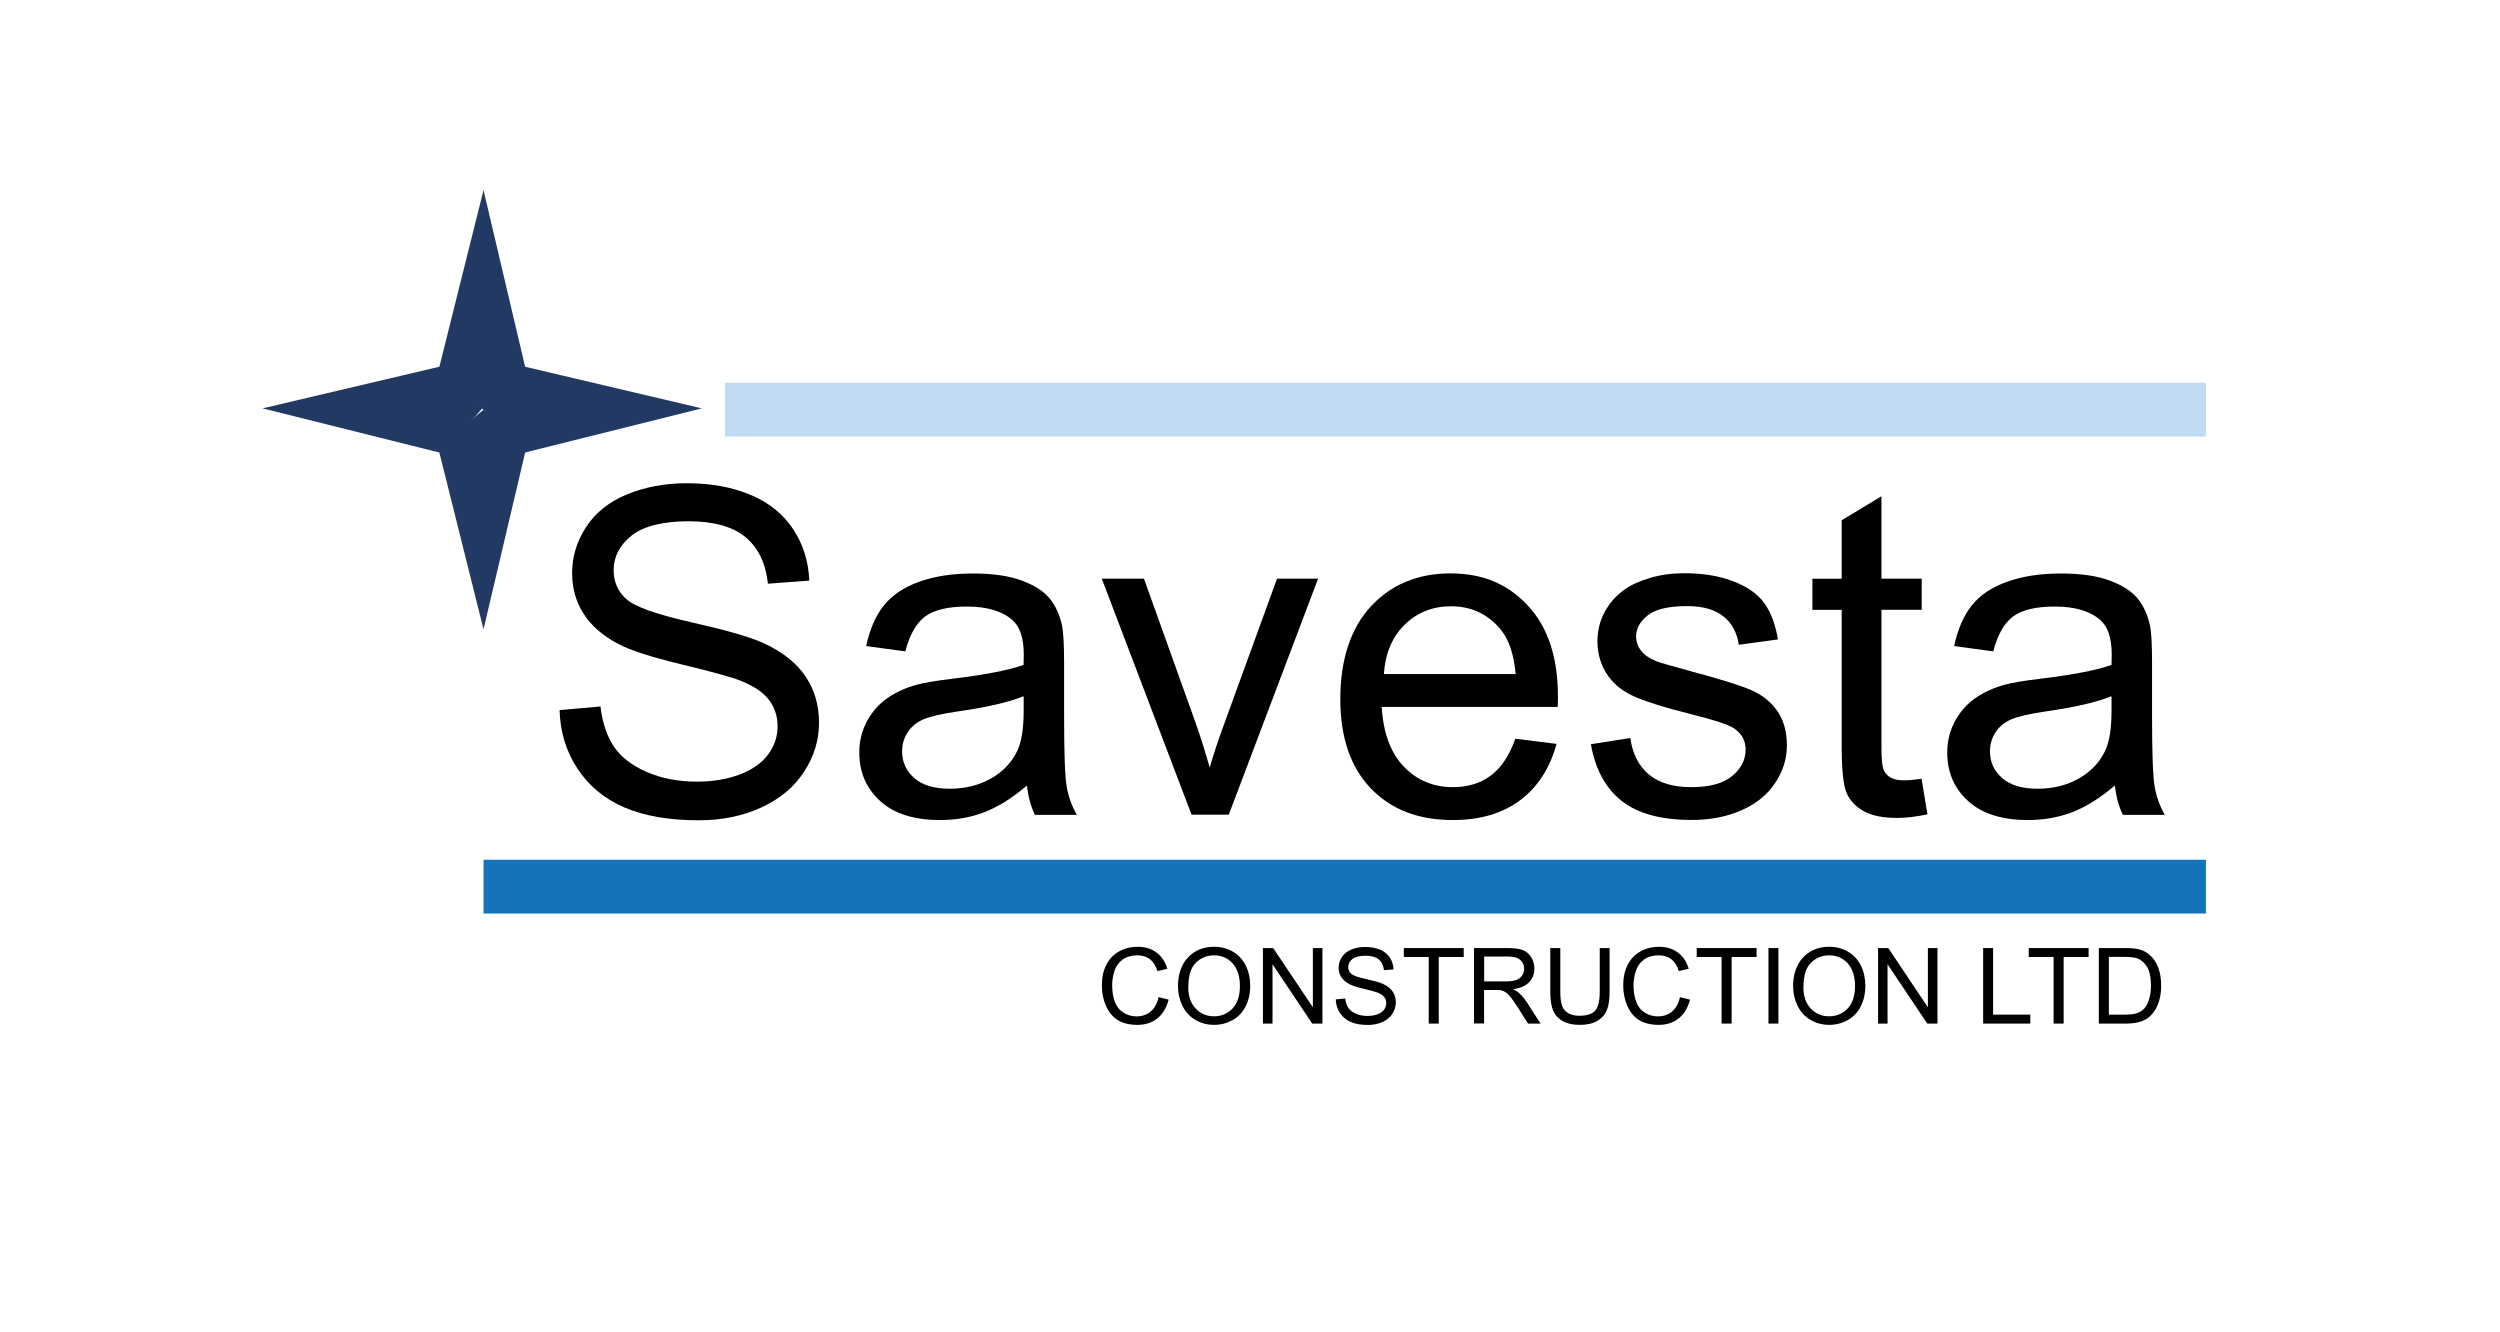 <?xml version="1.0" encoding="UTF-8"?>
<svg id="Layer_2" data-name="Layer 2" xmlns="http://www.w3.org/2000/svg" viewBox="0 0 271.45 144.66">
  <defs>
    <style>
      .cls-1 {
        fill: none;
      }

      .cls-2 {
        fill: #213963;
      }

      .cls-3 {
        fill: #1573ba;
      }

      .cls-4 {
        fill: #c0daf2;
      }
    </style>
  </defs>
  <g id="Layer_1-2" data-name="Layer 1">
    <g>
      <rect class="cls-1" width="271.45" height="144.66"/>
      <g>
        <g>
          <path d="M60.78,77.1l4.42-.39c.21,1.77.7,3.22,1.46,4.36.76,1.13,1.95,2.05,3.56,2.75,1.61.7,3.42,1.05,5.43,1.05,1.79,0,3.36-.27,4.73-.8,1.37-.53,2.38-1.26,3.05-2.18.67-.92,1-1.93,1-3.03s-.32-2.08-.97-2.91c-.64-.83-1.71-1.52-3.19-2.09-.95-.37-3.05-.94-6.3-1.73-3.25-.78-5.53-1.52-6.83-2.21-1.69-.88-2.95-1.98-3.78-3.29-.83-1.31-1.24-2.78-1.24-4.4,0-1.79.51-3.45,1.52-5.01,1.01-1.55,2.49-2.73,4.44-3.54,1.95-.8,4.11-1.21,6.49-1.21,2.62,0,4.93.42,6.94,1.27,2,.84,3.54,2.09,4.62,3.73,1.08,1.64,1.66,3.5,1.74,5.57l-4.49.34c-.24-2.24-1.06-3.92-2.45-5.07-1.39-1.14-3.45-1.71-6.17-1.71s-4.89.52-6.19,1.56c-1.29,1.04-1.94,2.29-1.94,3.75,0,1.27.46,2.32,1.38,3.14.9.82,3.25,1.66,7.06,2.52,3.8.86,6.41,1.61,7.83,2.26,2.06.95,3.58,2.15,4.56,3.61s1.47,3.13,1.47,5.03-.54,3.66-1.62,5.32c-1.08,1.67-2.63,2.96-4.65,3.89-2.02.93-4.29,1.39-6.82,1.39-3.2,0-5.88-.47-8.05-1.4-2.16-.93-3.86-2.34-5.09-4.21s-1.88-3.99-1.94-6.36Z"/>
          <path d="M111.5,85.3c-1.61,1.37-3.16,2.33-4.65,2.9s-3.08.84-4.79.84c-2.82,0-4.98-.69-6.49-2.06-1.51-1.38-2.27-3.13-2.27-5.27,0-1.25.29-2.4.86-3.44.57-1.04,1.32-1.87,2.24-2.5.92-.63,1.97-1.1,3.13-1.42.85-.23,2.14-.44,3.86-.65,3.51-.42,6.09-.92,7.75-1.5.02-.6.02-.97.02-1.13,0-1.77-.41-3.02-1.23-3.74-1.11-.98-2.76-1.47-4.95-1.47-2.04,0-3.55.36-4.52,1.07-.97.72-1.69,1.98-2.16,3.8l-4.25-.58c.39-1.82,1.02-3.29,1.91-4.4s2.16-1.98,3.84-2.58c1.67-.6,3.61-.9,5.82-.9s3.97.26,5.33.77c1.37.51,2.37,1.16,3.02,1.94.64.78,1.09,1.77,1.35,2.96.14.74.22,2.08.22,4.01v5.79c0,4.04.09,6.59.28,7.66.18,1.07.55,2.1,1.1,3.08h-4.54c-.45-.9-.74-1.95-.87-3.16ZM111.14,75.6c-1.58.64-3.94,1.19-7.09,1.64-1.79.26-3.05.55-3.79.87-.74.32-1.31.79-1.71,1.41-.4.62-.6,1.31-.6,2.06,0,1.16.44,2.12,1.32,2.9.88.77,2.16,1.16,3.85,1.16s3.16-.37,4.46-1.1c1.3-.73,2.26-1.73,2.87-3,.47-.98.7-2.43.7-4.34v-1.59Z"/>
          <path d="M129.38,88.46l-9.75-25.63h4.58l5.5,15.35c.59,1.66,1.14,3.38,1.64,5.16.39-1.35.92-2.98,1.62-4.87l5.69-15.64h4.46l-9.7,25.63h-4.05Z"/>
          <path d="M164.52,80.21l4.49.56c-.71,2.62-2.02,4.66-3.93,6.1-1.91,1.45-4.36,2.17-7.34,2.17-3.75,0-6.72-1.15-8.92-3.46-2.2-2.31-3.29-5.55-3.29-9.71s1.11-7.66,3.33-10.04c2.22-2.38,5.1-3.57,8.64-3.57s6.23,1.17,8.4,3.5c2.17,2.33,3.26,5.61,3.26,9.84,0,.26,0,.64-.02,1.16h-19.11c.16,2.82.96,4.97,2.39,6.47,1.43,1.5,3.22,2.24,5.36,2.24,1.59,0,2.95-.42,4.08-1.25,1.13-.84,2.02-2.17,2.68-4.01ZM150.26,73.19h14.31c-.19-2.16-.74-3.77-1.64-4.85-1.38-1.67-3.18-2.51-5.38-2.51-2,0-3.67.67-5.03,2-1.36,1.33-2.11,3.12-2.26,5.36Z"/>
          <path d="M172.72,80.81l4.3-.68c.24,1.72.91,3.04,2.01,3.96s2.64,1.38,4.62,1.38,3.47-.41,4.44-1.22c.97-.81,1.45-1.77,1.45-2.86,0-.98-.43-1.75-1.28-2.32-.6-.39-2.08-.88-4.44-1.47-3.19-.8-5.39-1.5-6.62-2.09-1.23-.59-2.16-1.4-2.8-2.44-.64-1.04-.95-2.18-.95-3.44,0-1.14.26-2.2.78-3.17.52-.97,1.23-1.78,2.14-2.43.68-.5,1.6-.92,2.76-1.27,1.17-.35,2.42-.52,3.75-.52,2.01,0,3.78.29,5.3.87,1.52.58,2.64,1.36,3.37,2.35.72.99,1.22,2.31,1.5,3.97l-4.25.58c-.19-1.32-.75-2.35-1.68-3.09-.93-.74-2.23-1.11-3.92-1.11-2,0-3.42.33-4.27.99-.85.66-1.28,1.43-1.28,2.32,0,.56.18,1.07.53,1.52.35.47.91.85,1.67,1.16.43.16,1.71.53,3.84,1.11,3.07.82,5.22,1.49,6.43,2.01s2.17,1.28,2.86,2.28c.69,1,1.04,2.24,1.04,3.72s-.42,2.81-1.27,4.09c-.85,1.28-2.06,2.27-3.66,2.97-1.59.7-3.39,1.05-5.4,1.05-3.33,0-5.87-.69-7.61-2.07-1.75-1.38-2.86-3.43-3.34-6.15Z"/>
          <path d="M208.65,84.58l.63,3.84c-1.22.26-2.32.39-3.28.39-1.58,0-2.8-.25-3.67-.75-.87-.5-1.48-1.15-1.83-1.97-.35-.81-.53-2.52-.53-5.13v-14.74h-3.18v-3.38h3.18v-6.35l4.32-2.61v8.95h4.37v3.38h-4.37v14.98c0,1.24.08,2.04.23,2.39.15.35.4.64.75.84.35.21.84.31,1.48.31.48,0,1.12-.06,1.91-.17Z"/>
          <path d="M229.62,85.3c-1.61,1.37-3.16,2.33-4.64,2.9-1.49.56-3.09.84-4.79.84-2.82,0-4.98-.69-6.49-2.06s-2.27-3.13-2.27-5.27c0-1.25.29-2.4.86-3.44.57-1.04,1.32-1.87,2.24-2.5s1.97-1.1,3.13-1.42c.85-.23,2.14-.44,3.86-.65,3.51-.42,6.09-.92,7.75-1.5.02-.6.02-.97.02-1.13,0-1.77-.41-3.02-1.23-3.74-1.11-.98-2.76-1.47-4.95-1.47-2.04,0-3.55.36-4.52,1.07-.97.72-1.69,1.98-2.16,3.8l-4.25-.58c.39-1.82,1.02-3.29,1.91-4.4.88-1.12,2.16-1.98,3.84-2.58,1.67-.6,3.61-.9,5.82-.9s3.97.26,5.33.77c1.37.51,2.37,1.16,3.02,1.94.64.78,1.09,1.77,1.35,2.96.15.74.22,2.08.22,4.01v5.79c0,4.04.09,6.59.28,7.66.18,1.07.55,2.1,1.1,3.08h-4.54c-.45-.9-.74-1.95-.87-3.16ZM229.26,75.6c-1.58.64-3.94,1.19-7.09,1.64-1.79.26-3.05.55-3.79.87-.74.32-1.31.79-1.71,1.41-.4.62-.6,1.31-.6,2.06,0,1.16.44,2.12,1.32,2.9.88.77,2.16,1.16,3.85,1.16s3.16-.37,4.46-1.1c1.3-.73,2.26-1.73,2.87-3,.47-.98.7-2.43.7-4.34v-1.59Z"/>
        </g>
        <rect class="cls-4" x="78.73" y="41.56" width="160.79" height="5.84"/>
        <rect class="cls-3" x="52.5" y="93.35" width="187.02" height="5.84"/>
        <polygon class="cls-2" points="47.59 40.3 52.5 20.64 57.13 40.3 52.5 44.48 47.59 40.3"/>
        <polygon class="cls-2" points="47.59 48.67 52.5 68.33 57.13 48.67 52.5 44.48 47.59 48.67"/>
        <polygon class="cls-2" points="48.17 49.25 28.51 44.34 48.17 39.71 52.36 44.34 48.17 49.25"/>
        <polygon class="cls-2" points="56.54 49.25 76.2 44.34 56.54 39.71 52.36 44.34 56.54 49.25"/>
        <g>
          <path d="M125.81,108.27l1.08.27c-.23.89-.64,1.57-1.23,2.04-.59.47-1.31.7-2.17.7s-1.6-.18-2.16-.54c-.55-.36-.97-.88-1.26-1.56s-.43-1.41-.43-2.2c0-.85.16-1.6.49-2.23.33-.64.79-1.12,1.39-1.45.6-.33,1.26-.5,1.99-.5.82,0,1.51.21,2.07.63.56.42.95,1,1.17,1.76l-1.07.25c-.19-.6-.47-1.03-.83-1.3-.36-.27-.82-.41-1.36-.41-.63,0-1.16.15-1.58.45-.42.3-.72.71-.89,1.22-.17.51-.26,1.03-.26,1.57,0,.7.1,1.31.3,1.83.2.52.52.91.95,1.17.43.26.89.39,1.39.39.61,0,1.12-.18,1.54-.53s.71-.87.86-1.56Z"/>
          <path d="M127.9,107.15c0-1.36.37-2.43,1.1-3.2.73-.77,1.67-1.15,2.83-1.15.76,0,1.44.18,2.05.54.61.36,1.07.87,1.39,1.51.32.65.48,1.38.48,2.2s-.17,1.58-.5,2.23c-.34.66-.81,1.15-1.43,1.49-.62.34-1.28.51-1.99.51-.77,0-1.46-.19-2.07-.56-.61-.37-1.07-.88-1.38-1.53-.31-.65-.47-1.33-.47-2.05ZM129.02,107.17c0,.99.27,1.77.8,2.33.53.57,1.2.85,2,.85s1.49-.29,2.02-.86c.53-.57.79-1.39.79-2.44,0-.67-.11-1.25-.34-1.75-.23-.5-.56-.88-.99-1.16-.43-.27-.92-.41-1.46-.41-.77,0-1.43.26-1.98.79s-.83,1.41-.83,2.64Z"/>
          <path d="M137.13,111.14v-8.2h1.11l4.31,6.43v-6.43h1.04v8.2h-1.11l-4.31-6.44v6.44h-1.04Z"/>
          <path d="M145.04,108.51l1.02-.09c.05.41.16.75.34,1.01.18.26.45.47.82.64.37.16.79.24,1.26.24.41,0,.78-.06,1.1-.18s.55-.29.71-.51c.15-.21.23-.45.23-.7s-.07-.48-.22-.67c-.15-.19-.39-.35-.74-.48-.22-.09-.71-.22-1.46-.4-.75-.18-1.28-.35-1.58-.51-.39-.21-.68-.46-.88-.76s-.29-.64-.29-1.02c0-.41.12-.8.35-1.16s.58-.63,1.03-.82.95-.28,1.5-.28c.61,0,1.14.1,1.61.29.46.2.82.48,1.07.86.25.38.38.81.4,1.29l-1.04.08c-.06-.52-.25-.91-.57-1.17s-.8-.4-1.43-.4-1.13.12-1.43.36c-.3.24-.45.53-.45.87,0,.29.11.54.32.73.21.19.75.39,1.64.58.88.2,1.49.37,1.81.52.48.22.83.5,1.06.84.23.34.34.73.34,1.17s-.13.85-.37,1.23c-.25.39-.61.69-1.08.9-.47.21-.99.32-1.58.32-.74,0-1.36-.11-1.86-.32-.5-.22-.89-.54-1.18-.98-.28-.43-.44-.93-.45-1.47Z"/>
          <path d="M155.13,111.14v-7.23h-2.7v-.97h6.5v.97h-2.71v7.23h-1.08Z"/>
          <path d="M160.05,111.14v-8.2h3.63c.73,0,1.29.07,1.67.22.38.15.68.41.91.78.23.37.34.78.34,1.24,0,.58-.19,1.07-.57,1.47s-.96.65-1.74.76c.29.14.5.27.65.41.32.29.62.65.9,1.09l1.43,2.23h-1.36l-1.08-1.71c-.32-.49-.58-.87-.78-1.13-.2-.26-.39-.44-.55-.55-.16-.1-.33-.18-.5-.22-.12-.03-.32-.04-.6-.04h-1.26v3.64h-1.09ZM161.14,106.56h2.33c.5,0,.88-.05,1.16-.15.28-.1.49-.27.64-.49.15-.23.22-.47.22-.73,0-.39-.14-.71-.42-.96-.28-.25-.73-.37-1.33-.37h-2.59v2.71Z"/>
          <path d="M173.69,102.94h1.08v4.74c0,.82-.09,1.48-.28,1.96-.19.48-.52.88-1.01,1.18s-1.12.46-1.91.46-1.4-.13-1.88-.4-.84-.65-1.05-1.15-.31-1.19-.31-2.05v-4.74h1.09v4.73c0,.71.07,1.24.2,1.57.13.34.36.6.68.78.32.18.72.27,1.18.27.8,0,1.37-.18,1.71-.54.34-.36.51-1.06.51-2.09v-4.73Z"/>
          <path d="M182.42,108.27l1.08.27c-.23.89-.64,1.57-1.23,2.04-.59.47-1.31.7-2.17.7s-1.6-.18-2.16-.54-.97-.88-1.26-1.56c-.29-.68-.43-1.41-.43-2.2,0-.85.16-1.6.49-2.23.33-.64.79-1.12,1.39-1.45.6-.33,1.26-.5,1.99-.5.82,0,1.51.21,2.07.63s.95,1,1.17,1.76l-1.07.25c-.19-.6-.47-1.03-.83-1.3-.36-.27-.82-.41-1.36-.41-.63,0-1.16.15-1.58.45-.42.3-.72.71-.89,1.22-.17.51-.26,1.03-.26,1.57,0,.7.1,1.31.3,1.83.2.52.52.91.95,1.17.43.26.89.39,1.39.39.61,0,1.12-.18,1.54-.53.42-.35.71-.87.86-1.56Z"/>
          <path d="M186.93,111.14v-7.23h-2.7v-.97h6.5v.97h-2.71v7.23h-1.08Z"/>
          <path d="M192.02,111.14v-8.2h1.08v8.2h-1.08Z"/>
          <path d="M194.69,107.15c0-1.36.37-2.43,1.1-3.2.73-.77,1.67-1.15,2.83-1.15.76,0,1.44.18,2.05.54s1.07.87,1.39,1.51c.32.65.48,1.38.48,2.2s-.17,1.58-.5,2.23c-.34.66-.81,1.15-1.43,1.49-.61.34-1.28.51-1.99.51-.77,0-1.46-.19-2.07-.56-.61-.37-1.07-.88-1.38-1.53-.31-.65-.47-1.33-.47-2.05ZM195.81,107.17c0,.99.27,1.77.8,2.33.53.57,1.2.85,2,.85s1.49-.29,2.02-.86.79-1.39.79-2.44c0-.67-.11-1.25-.34-1.75-.23-.5-.56-.88-.99-1.16-.43-.27-.92-.41-1.46-.41-.77,0-1.43.26-1.98.79-.55.53-.83,1.41-.83,2.64Z"/>
          <path d="M203.92,111.14v-8.2h1.11l4.3,6.43v-6.43h1.04v8.2h-1.11l-4.31-6.44v6.44h-1.04Z"/>
          <path d="M215.33,111.14v-8.2h1.08v7.23h4.04v.97h-5.12Z"/>
          <path d="M222.98,111.14v-7.23h-2.7v-.97h6.5v.97h-2.71v7.23h-1.08Z"/>
          <path d="M227.89,111.14v-8.2h2.82c.64,0,1.12.04,1.46.12.47.11.87.3,1.2.59.43.37.76.83.97,1.4s.32,1.22.32,1.95c0,.62-.07,1.17-.22,1.66-.15.48-.33.88-.56,1.19-.23.32-.48.56-.75.74s-.6.32-.98.41c-.38.09-.82.14-1.32.14h-2.96ZM228.97,110.17h1.75c.54,0,.96-.05,1.27-.15.31-.1.55-.24.74-.42.26-.26.46-.6.6-1.04.14-.43.22-.96.22-1.58,0-.86-.14-1.52-.42-1.98-.28-.46-.62-.77-1.03-.93-.29-.11-.76-.17-1.4-.17h-1.72v6.26Z"/>
        </g>
      </g>
    </g>
  </g>
</svg>